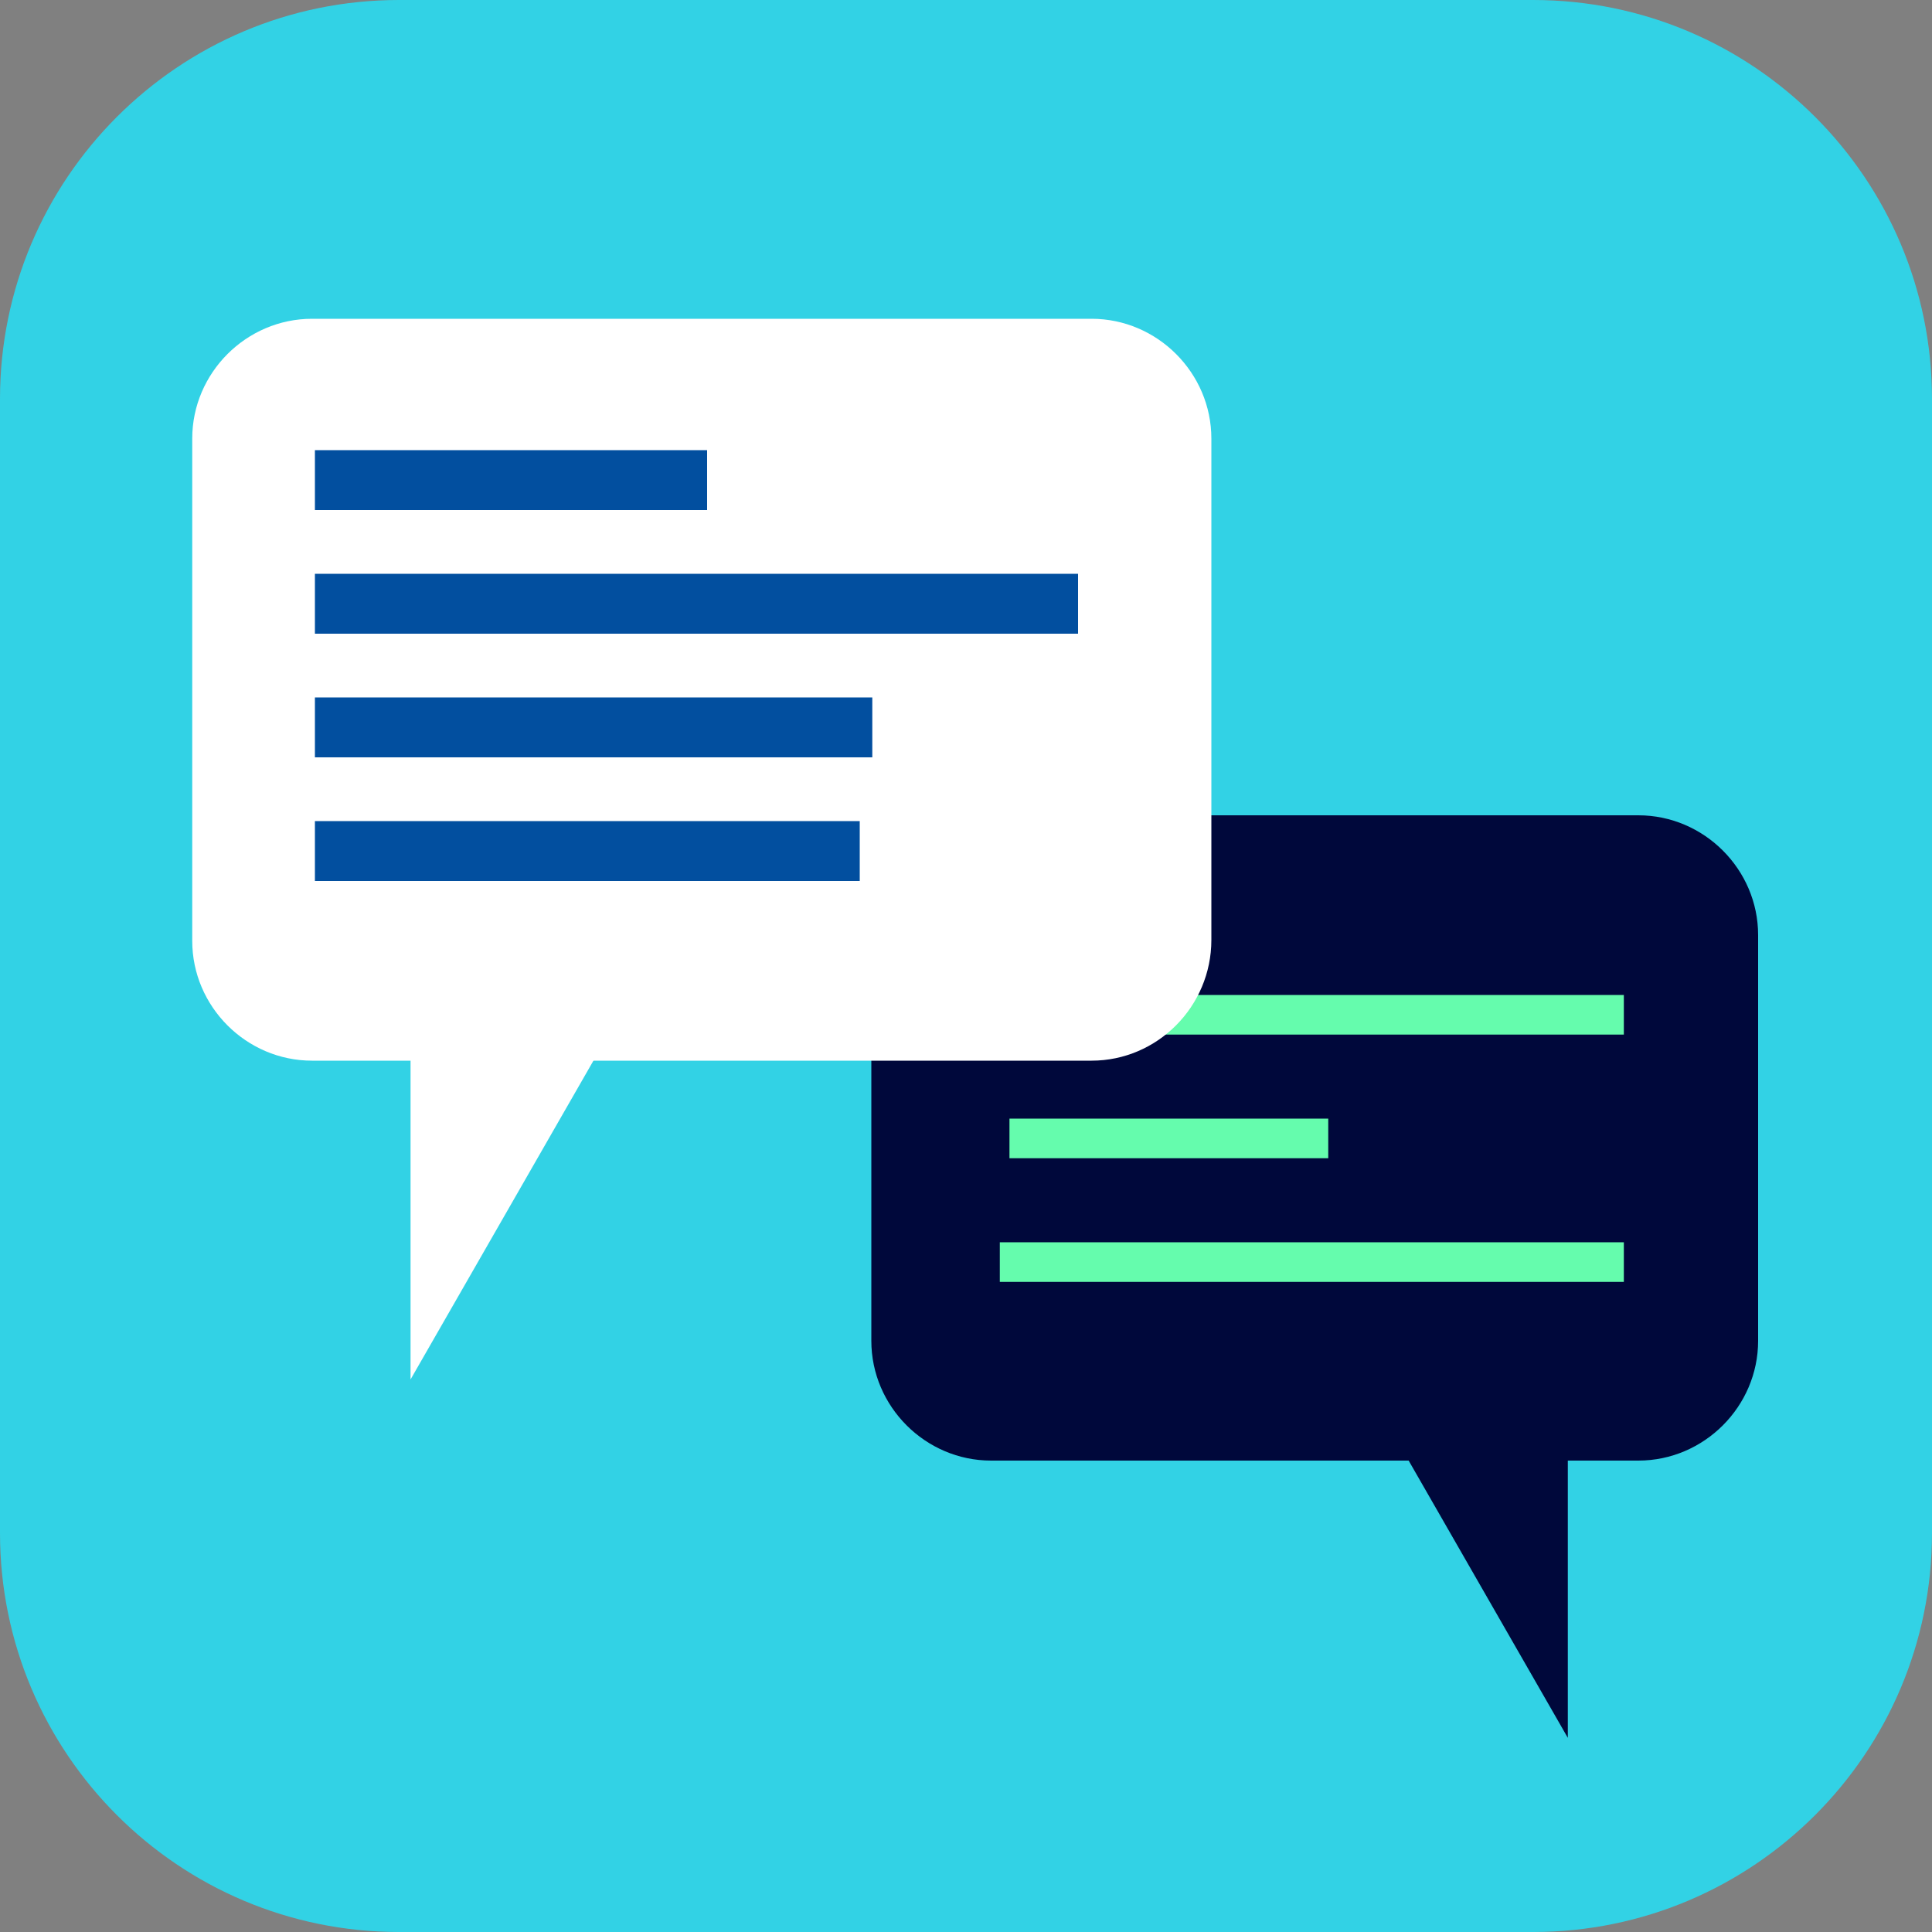 <?xml version="1.0" encoding="UTF-8"?>
<!-- Generator: Adobe Illustrator 22.1.0, SVG Export Plug-In . SVG Version: 6.00 Build 0)  -->
<svg version="1.1" id="Contact" xmlns="http://www.w3.org/2000/svg" xmlns:xlink="http://www.w3.org/1999/xlink" x="0px" y="0px" viewBox="0 0 200 200" style="enable-background:new 0 0 200 200;" xml:space="preserve">
<rect x="0" y="0" width="200" height="200" fill="#808080" stroke="none"/>
<style type="text/css">
	.st0{fill:#32D2E5;}
	.st1{fill:#00083B;}
	.st2{fill:#65FCAD;}
	.st3{fill:#FFFFFF;}
	.st4{fill:#024F9F;}
	.st5{fill:none;stroke:#024F9F;stroke-width:6.208;stroke-linejoin:round;stroke-miterlimit:10;}
</style>
<g>
	<g>
		<path class="st0" d="M158.7,200H41.3C18.5,200,0,181.5,0,158.7V41.3C0,18.5,18.5,0,41.3,0h117.4C181.5,0,200,18.5,200,41.3v117.4    C200,181.5,181.5,200,158.7,200z"/>
	</g>
</g>
<g>
	<g>
		<g>
			<path class="st1" d="M102.6,151.2h67c6.8,0,12.4-5.6,12.4-12.4v-42c0-6.8-5.6-12.4-12.4-12.4h-67c-6.8,0-12.4,5.6-12.4,12.4v42     C90.2,145.6,95.8,151.2,102.6,151.2z"/>
		</g>
	</g>
	<g>
		<g>
			<polygon class="st1" points="162.3,179.9 162.3,147.5 143.7,147.5    "/>
		</g>
	</g>
</g>
<g>
	<g>
		<g>
			<rect x="103.5" y="128.6" class="st2" width="64.6" height="4.1"/>
		</g>
	</g>
	<g>
		<g>
			<rect x="104.5" y="115.8" class="st2" width="33" height="4.1"/>
		</g>
	</g>
	<g>
		<g>
			<rect x="103.5" y="103" class="st2" width="64.6" height="4.1"/>
		</g>
	</g>
</g>
<g>
	<g>
		<g>
			<path class="st3" d="M113,109.8H32.3c-6.8,0-12.4-5.6-12.4-12.4V45.4c0-6.8,5.6-12.4,12.4-12.4H113c6.8,0,12.4,5.6,12.4,12.4     v51.9C125.4,104.2,119.8,109.8,113,109.8z"/>
		</g>
	</g>
	<g>
		<g>
			<polygon class="st3" points="42.5,142.8 42.5,105.5 63.9,105.5    "/>
		</g>
	</g>
</g>
<g>
	<g>
		<g>
			<rect x="32.6" y="46.6" class="st4" width="40.6" height="6.2"/>
		</g>
	</g>
	<g>
		<g>
			<rect x="32.6" y="59.4" class="st4" width="79" height="6.2"/>
		</g>
	</g>
	<g>
		<g>
			<rect x="32.6" y="72.2" class="st4" width="57.7" height="6.2"/>
		</g>
	</g>
	<g>
		<g>
			<rect x="32.6" y="85" class="st4" width="56.4" height="6.2"/>
		</g>
	</g>
</g>
</svg>